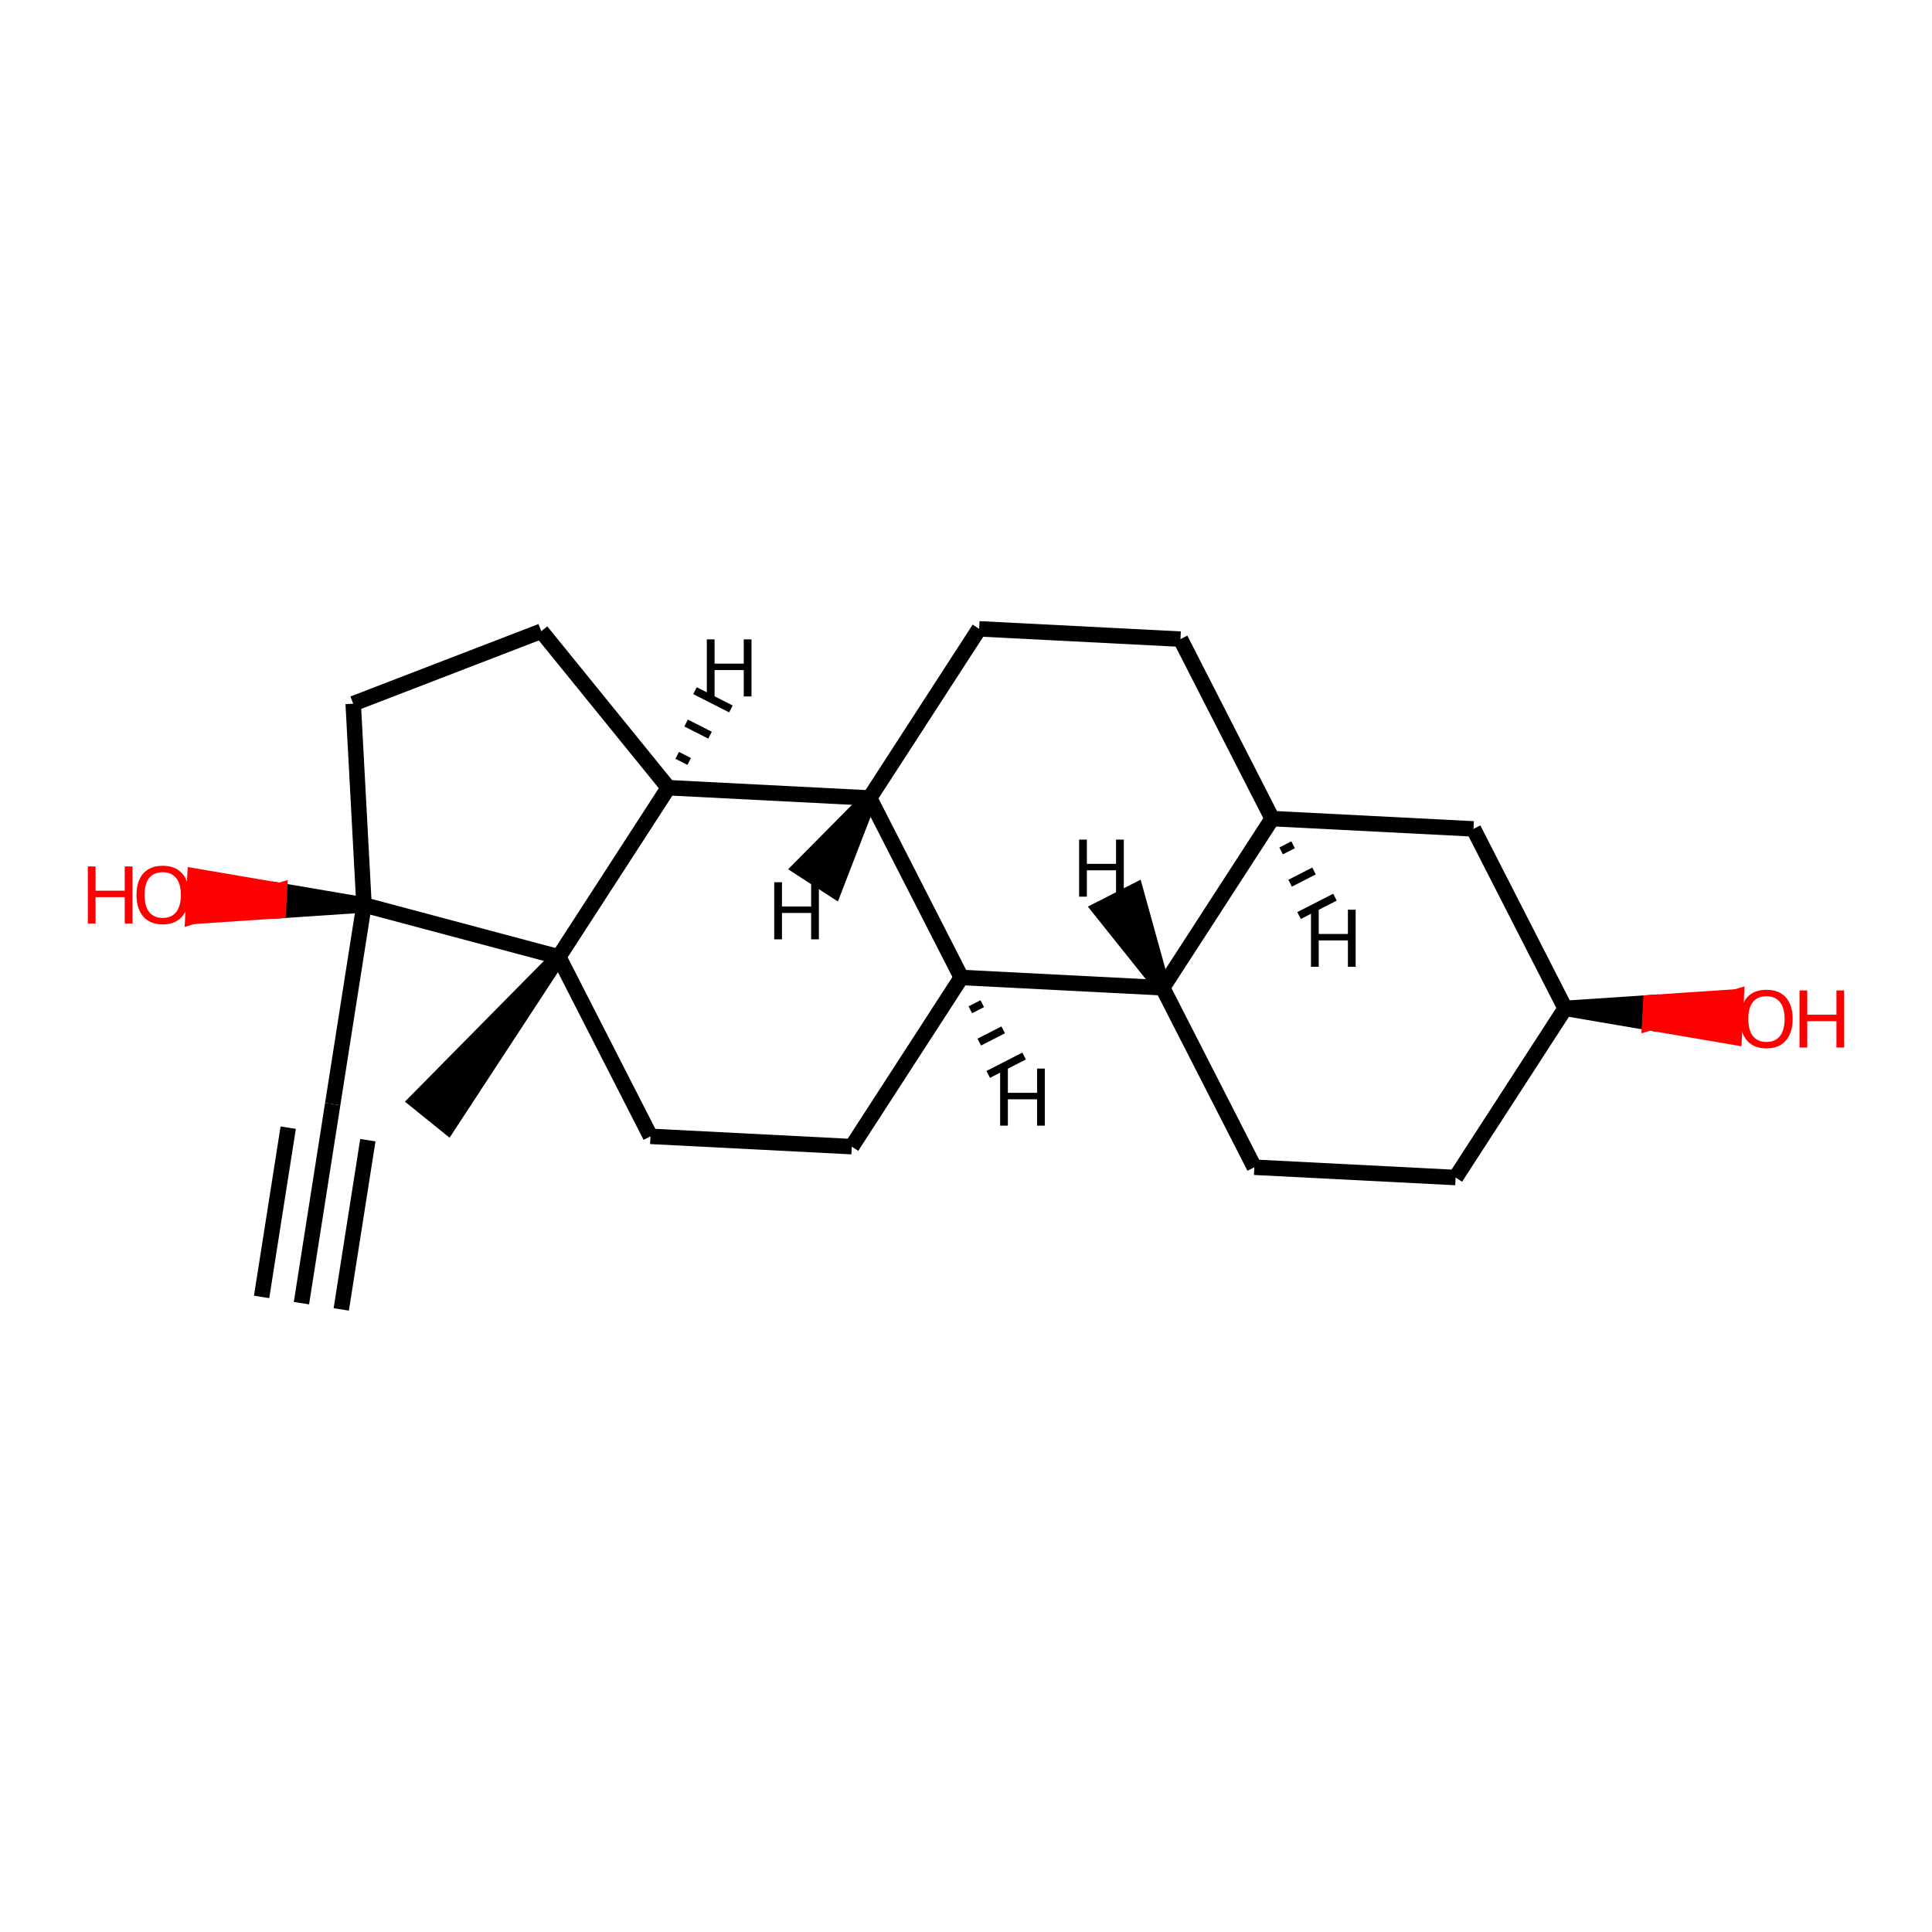 <?xml version='1.0' encoding='iso-8859-1'?>
<svg version='1.1' baseProfile='full'
              xmlns='http://www.w3.org/2000/svg'
                      xmlns:rdkit='http://www.rdkit.org/xml'
                      xmlns:xlink='http://www.w3.org/1999/xlink'
                  xml:space='preserve'
width='250px' height='250px' viewBox='0 0 250 250'>
<!-- END OF HEADER -->
<rect style='opacity:1.0;fill:#FFFFFF;stroke:none' width='250' height='250' x='0' y='0'> </rect>
<path class='bond-0 atom-0 atom-2' d='M 39.006,168.629 L 43.054,142.865' style='fill:none;fill-rule:evenodd;stroke:#000000;stroke-width:2.0px;stroke-linecap:butt;stroke-linejoin:miter;stroke-opacity:1' />
<path class='bond-0 atom-0 atom-2' d='M 44.159,169.439 L 47.599,147.539' style='fill:none;fill-rule:evenodd;stroke:#000000;stroke-width:2.0px;stroke-linecap:butt;stroke-linejoin:miter;stroke-opacity:1' />
<path class='bond-0 atom-0 atom-2' d='M 33.853,167.82 L 37.294,145.92' style='fill:none;fill-rule:evenodd;stroke:#000000;stroke-width:2.0px;stroke-linecap:butt;stroke-linejoin:miter;stroke-opacity:1' />
<path class='bond-1 atom-18 atom-1' d='M 72.302,123.819 L 53.885,142.469 L 57.943,145.747 Z' style='fill:#000000;fill-rule:evenodd;fill-opacity:1;stroke:#000000;stroke-width:2.0px;stroke-linecap:butt;stroke-linejoin:miter;stroke-opacity:1;' />
<path class='bond-2 atom-2 atom-19' d='M 43.054,142.865 L 47.102,117.101' style='fill:none;fill-rule:evenodd;stroke:#000000;stroke-width:2.0px;stroke-linecap:butt;stroke-linejoin:miter;stroke-opacity:1' />
<path class='bond-3 atom-3 atom-5' d='M 152.749,82.703 L 126.702,81.371' style='fill:none;fill-rule:evenodd;stroke:#000000;stroke-width:2.0px;stroke-linecap:butt;stroke-linejoin:miter;stroke-opacity:1' />
<path class='bond-4 atom-3 atom-12' d='M 152.749,82.703 L 164.618,105.926' style='fill:none;fill-rule:evenodd;stroke:#000000;stroke-width:2.0px;stroke-linecap:butt;stroke-linejoin:miter;stroke-opacity:1' />
<path class='bond-5 atom-4 atom-6' d='M 188.356,152.372 L 162.31,151.04' style='fill:none;fill-rule:evenodd;stroke:#000000;stroke-width:2.0px;stroke-linecap:butt;stroke-linejoin:miter;stroke-opacity:1' />
<path class='bond-6 atom-4 atom-13' d='M 188.356,152.372 L 202.533,130.482' style='fill:none;fill-rule:evenodd;stroke:#000000;stroke-width:2.0px;stroke-linecap:butt;stroke-linejoin:miter;stroke-opacity:1' />
<path class='bond-7 atom-5 atom-16' d='M 126.702,81.371 L 112.525,103.261' style='fill:none;fill-rule:evenodd;stroke:#000000;stroke-width:2.0px;stroke-linecap:butt;stroke-linejoin:miter;stroke-opacity:1' />
<path class='bond-8 atom-6 atom-14' d='M 162.31,151.04 L 150.441,127.817' style='fill:none;fill-rule:evenodd;stroke:#000000;stroke-width:2.0px;stroke-linecap:butt;stroke-linejoin:miter;stroke-opacity:1' />
<path class='bond-9 atom-7 atom-9' d='M 110.217,148.375 L 84.171,147.042' style='fill:none;fill-rule:evenodd;stroke:#000000;stroke-width:2.0px;stroke-linecap:butt;stroke-linejoin:miter;stroke-opacity:1' />
<path class='bond-10 atom-7 atom-15' d='M 110.217,148.375 L 124.394,126.484' style='fill:none;fill-rule:evenodd;stroke:#000000;stroke-width:2.0px;stroke-linecap:butt;stroke-linejoin:miter;stroke-opacity:1' />
<path class='bond-11 atom-8 atom-10' d='M 70.041,81.681 L 45.704,91.058' style='fill:none;fill-rule:evenodd;stroke:#000000;stroke-width:2.0px;stroke-linecap:butt;stroke-linejoin:miter;stroke-opacity:1' />
<path class='bond-12 atom-8 atom-17' d='M 70.041,81.681 L 86.479,101.929' style='fill:none;fill-rule:evenodd;stroke:#000000;stroke-width:2.0px;stroke-linecap:butt;stroke-linejoin:miter;stroke-opacity:1' />
<path class='bond-13 atom-9 atom-18' d='M 84.171,147.042 L 72.302,123.819' style='fill:none;fill-rule:evenodd;stroke:#000000;stroke-width:2.0px;stroke-linecap:butt;stroke-linejoin:miter;stroke-opacity:1' />
<path class='bond-14 atom-10 atom-19' d='M 45.704,91.058 L 47.102,117.101' style='fill:none;fill-rule:evenodd;stroke:#000000;stroke-width:2.0px;stroke-linecap:butt;stroke-linejoin:miter;stroke-opacity:1' />
<path class='bond-15 atom-11 atom-12' d='M 190.664,107.259 L 164.618,105.926' style='fill:none;fill-rule:evenodd;stroke:#000000;stroke-width:2.0px;stroke-linecap:butt;stroke-linejoin:miter;stroke-opacity:1' />
<path class='bond-16 atom-11 atom-13' d='M 190.664,107.259 L 202.533,130.482' style='fill:none;fill-rule:evenodd;stroke:#000000;stroke-width:2.0px;stroke-linecap:butt;stroke-linejoin:miter;stroke-opacity:1' />
<path class='bond-17 atom-12 atom-14' d='M 164.618,105.926 L 150.441,127.817' style='fill:none;fill-rule:evenodd;stroke:#000000;stroke-width:2.0px;stroke-linecap:butt;stroke-linejoin:miter;stroke-opacity:1' />
<path class='bond-25 atom-12 atom-22' d='M 165.778,110.107 L 167.326,109.315' style='fill:none;fill-rule:evenodd;stroke:#000000;stroke-width:1.0px;stroke-linecap:butt;stroke-linejoin:miter;stroke-opacity:1' />
<path class='bond-25 atom-12 atom-22' d='M 166.938,114.287 L 170.035,112.705' style='fill:none;fill-rule:evenodd;stroke:#000000;stroke-width:1.0px;stroke-linecap:butt;stroke-linejoin:miter;stroke-opacity:1' />
<path class='bond-25 atom-12 atom-22' d='M 168.099,118.468 L 172.743,116.094' style='fill:none;fill-rule:evenodd;stroke:#000000;stroke-width:1.0px;stroke-linecap:butt;stroke-linejoin:miter;stroke-opacity:1' />
<path class='bond-18 atom-13 atom-20' d='M 202.533,130.482 L 213.469,132.347 L 213.602,129.742 Z' style='fill:#000000;fill-rule:evenodd;fill-opacity:1;stroke:#000000;stroke-width:2.0px;stroke-linecap:butt;stroke-linejoin:miter;stroke-opacity:1;' />
<path class='bond-18 atom-13 atom-20' d='M 213.469,132.347 L 224.671,129.003 L 224.404,134.212 Z' style='fill:#FF0000;fill-rule:evenodd;fill-opacity:1;stroke:#FF0000;stroke-width:2.0px;stroke-linecap:butt;stroke-linejoin:miter;stroke-opacity:1;' />
<path class='bond-18 atom-13 atom-20' d='M 213.469,132.347 L 213.602,129.742 L 224.671,129.003 Z' style='fill:#FF0000;fill-rule:evenodd;fill-opacity:1;stroke:#FF0000;stroke-width:2.0px;stroke-linecap:butt;stroke-linejoin:miter;stroke-opacity:1;' />
<path class='bond-19 atom-14 atom-15' d='M 150.441,127.817 L 124.394,126.484' style='fill:none;fill-rule:evenodd;stroke:#000000;stroke-width:2.0px;stroke-linecap:butt;stroke-linejoin:miter;stroke-opacity:1' />
<path class='bond-26 atom-14 atom-23' d='M 150.441,127.817 L 146.96,115.276 L 142.315,117.649 Z' style='fill:#000000;fill-rule:evenodd;fill-opacity:1;stroke:#000000;stroke-width:2.0px;stroke-linecap:butt;stroke-linejoin:miter;stroke-opacity:1;' />
<path class='bond-20 atom-15 atom-16' d='M 124.394,126.484 L 112.525,103.261' style='fill:none;fill-rule:evenodd;stroke:#000000;stroke-width:2.0px;stroke-linecap:butt;stroke-linejoin:miter;stroke-opacity:1' />
<path class='bond-27 atom-15 atom-24' d='M 125.555,130.665 L 127.103,129.873' style='fill:none;fill-rule:evenodd;stroke:#000000;stroke-width:1.0px;stroke-linecap:butt;stroke-linejoin:miter;stroke-opacity:1' />
<path class='bond-27 atom-15 atom-24' d='M 126.715,134.845 L 129.811,133.263' style='fill:none;fill-rule:evenodd;stroke:#000000;stroke-width:1.0px;stroke-linecap:butt;stroke-linejoin:miter;stroke-opacity:1' />
<path class='bond-27 atom-15 atom-24' d='M 127.875,139.026 L 132.52,136.652' style='fill:none;fill-rule:evenodd;stroke:#000000;stroke-width:1.0px;stroke-linecap:butt;stroke-linejoin:miter;stroke-opacity:1' />
<path class='bond-21 atom-16 atom-17' d='M 112.525,103.261 L 86.479,101.929' style='fill:none;fill-rule:evenodd;stroke:#000000;stroke-width:2.0px;stroke-linecap:butt;stroke-linejoin:miter;stroke-opacity:1' />
<path class='bond-28 atom-16 atom-25' d='M 112.525,103.261 L 103.558,112.31 L 107.936,115.145 Z' style='fill:#000000;fill-rule:evenodd;fill-opacity:1;stroke:#000000;stroke-width:2.0px;stroke-linecap:butt;stroke-linejoin:miter;stroke-opacity:1;' />
<path class='bond-22 atom-17 atom-18' d='M 86.479,101.929 L 72.302,123.819' style='fill:none;fill-rule:evenodd;stroke:#000000;stroke-width:2.0px;stroke-linecap:butt;stroke-linejoin:miter;stroke-opacity:1' />
<path class='bond-29 atom-17 atom-26' d='M 89.18,98.531 L 87.629,97.744' style='fill:none;fill-rule:evenodd;stroke:#000000;stroke-width:1.0px;stroke-linecap:butt;stroke-linejoin:miter;stroke-opacity:1' />
<path class='bond-29 atom-17 atom-26' d='M 91.881,95.133 L 88.78,93.559' style='fill:none;fill-rule:evenodd;stroke:#000000;stroke-width:1.0px;stroke-linecap:butt;stroke-linejoin:miter;stroke-opacity:1' />
<path class='bond-29 atom-17 atom-26' d='M 94.582,91.736 L 89.931,89.374' style='fill:none;fill-rule:evenodd;stroke:#000000;stroke-width:1.0px;stroke-linecap:butt;stroke-linejoin:miter;stroke-opacity:1' />
<path class='bond-23 atom-18 atom-19' d='M 72.302,123.819 L 47.102,117.101' style='fill:none;fill-rule:evenodd;stroke:#000000;stroke-width:2.0px;stroke-linecap:butt;stroke-linejoin:miter;stroke-opacity:1' />
<path class='bond-24 atom-19 atom-21' d='M 47.102,117.101 L 36.166,115.235 L 36.033,117.84 Z' style='fill:#000000;fill-rule:evenodd;fill-opacity:1;stroke:#000000;stroke-width:2.0px;stroke-linecap:butt;stroke-linejoin:miter;stroke-opacity:1;' />
<path class='bond-24 atom-19 atom-21' d='M 36.166,115.235 L 24.964,118.579 L 25.231,113.37 Z' style='fill:#FF0000;fill-rule:evenodd;fill-opacity:1;stroke:#FF0000;stroke-width:2.0px;stroke-linecap:butt;stroke-linejoin:miter;stroke-opacity:1;' />
<path class='bond-24 atom-19 atom-21' d='M 36.166,115.235 L 36.033,117.84 L 24.964,118.579 Z' style='fill:#FF0000;fill-rule:evenodd;fill-opacity:1;stroke:#FF0000;stroke-width:2.0px;stroke-linecap:butt;stroke-linejoin:miter;stroke-opacity:1;' />
<path  class='atom-20' d='M 225.189 131.835
Q 225.189 130.062, 226.066 129.071
Q 226.942 128.08, 228.58 128.08
Q 230.218 128.08, 231.094 129.071
Q 231.97 130.062, 231.97 131.835
Q 231.97 133.63, 231.083 134.652
Q 230.197 135.664, 228.58 135.664
Q 226.952 135.664, 226.066 134.652
Q 225.189 133.64, 225.189 131.835
M 228.58 134.829
Q 229.706 134.829, 230.311 134.078
Q 230.927 133.317, 230.927 131.835
Q 230.927 130.385, 230.311 129.655
Q 229.706 128.914, 228.58 128.914
Q 227.453 128.914, 226.838 129.644
Q 226.233 130.375, 226.233 131.835
Q 226.233 133.327, 226.838 134.078
Q 227.453 134.829, 228.58 134.829
' fill='#FF0000'/>
<path  class='atom-20' d='M 232.857 128.163
L 233.858 128.163
L 233.858 131.303
L 237.635 131.303
L 237.635 128.163
L 238.636 128.163
L 238.636 135.549
L 237.635 135.549
L 237.635 132.138
L 233.858 132.138
L 233.858 135.549
L 232.857 135.549
L 232.857 128.163
' fill='#FF0000'/>
<path  class='atom-21' d='M 11.364 112.117
L 12.365 112.117
L 12.365 115.257
L 16.142 115.257
L 16.142 112.117
L 17.143 112.117
L 17.143 119.503
L 16.142 119.503
L 16.142 116.091
L 12.365 116.091
L 12.365 119.503
L 11.364 119.503
L 11.364 112.117
' fill='#FF0000'/>
<path  class='atom-21' d='M 17.665 115.789
Q 17.665 114.015, 18.541 113.024
Q 19.417 112.033, 21.055 112.033
Q 22.693 112.033, 23.569 113.024
Q 24.446 114.015, 24.446 115.789
Q 24.446 117.583, 23.559 118.606
Q 22.672 119.617, 21.055 119.617
Q 19.428 119.617, 18.541 118.606
Q 17.665 117.594, 17.665 115.789
M 21.055 118.783
Q 22.182 118.783, 22.787 118.032
Q 23.402 117.27, 23.402 115.789
Q 23.402 114.339, 22.787 113.609
Q 22.182 112.868, 21.055 112.868
Q 19.928 112.868, 19.313 113.598
Q 18.708 114.328, 18.708 115.789
Q 18.708 117.281, 19.313 118.032
Q 19.928 118.783, 21.055 118.783
' fill='#FF0000'/>
<path  class='atom-22' d='M 169.641 117.715
L 170.642 117.715
L 170.642 120.855
L 174.419 120.855
L 174.419 117.715
L 175.42 117.715
L 175.42 125.101
L 174.419 125.101
L 174.419 121.69
L 170.642 121.69
L 170.642 125.101
L 169.641 125.101
L 169.641 117.715
' fill='#000000'/>
<path  class='atom-23' d='M 139.638 108.642
L 140.64 108.642
L 140.64 111.782
L 144.416 111.782
L 144.416 108.642
L 145.418 108.642
L 145.418 116.028
L 144.416 116.028
L 144.416 112.616
L 140.64 112.616
L 140.64 116.028
L 139.638 116.028
L 139.638 108.642
' fill='#000000'/>
<path  class='atom-24' d='M 129.417 138.273
L 130.419 138.273
L 130.419 141.413
L 134.195 141.413
L 134.195 138.273
L 135.197 138.273
L 135.197 145.659
L 134.195 145.659
L 134.195 142.248
L 130.419 142.248
L 130.419 145.659
L 129.417 145.659
L 129.417 138.273
' fill='#000000'/>
<path  class='atom-25' d='M 100.184 114.162
L 101.185 114.162
L 101.185 117.302
L 104.962 117.302
L 104.962 114.162
L 105.963 114.162
L 105.963 121.548
L 104.962 121.548
L 104.962 118.137
L 101.185 118.137
L 101.185 121.548
L 100.184 121.548
L 100.184 114.162
' fill='#000000'/>
<path  class='atom-26' d='M 91.463 82.734
L 92.465 82.734
L 92.465 85.874
L 96.241 85.874
L 96.241 82.734
L 97.243 82.734
L 97.243 90.12
L 96.241 90.12
L 96.241 86.709
L 92.465 86.709
L 92.465 90.12
L 91.463 90.12
L 91.463 82.734
' fill='#000000'/>
</svg>
